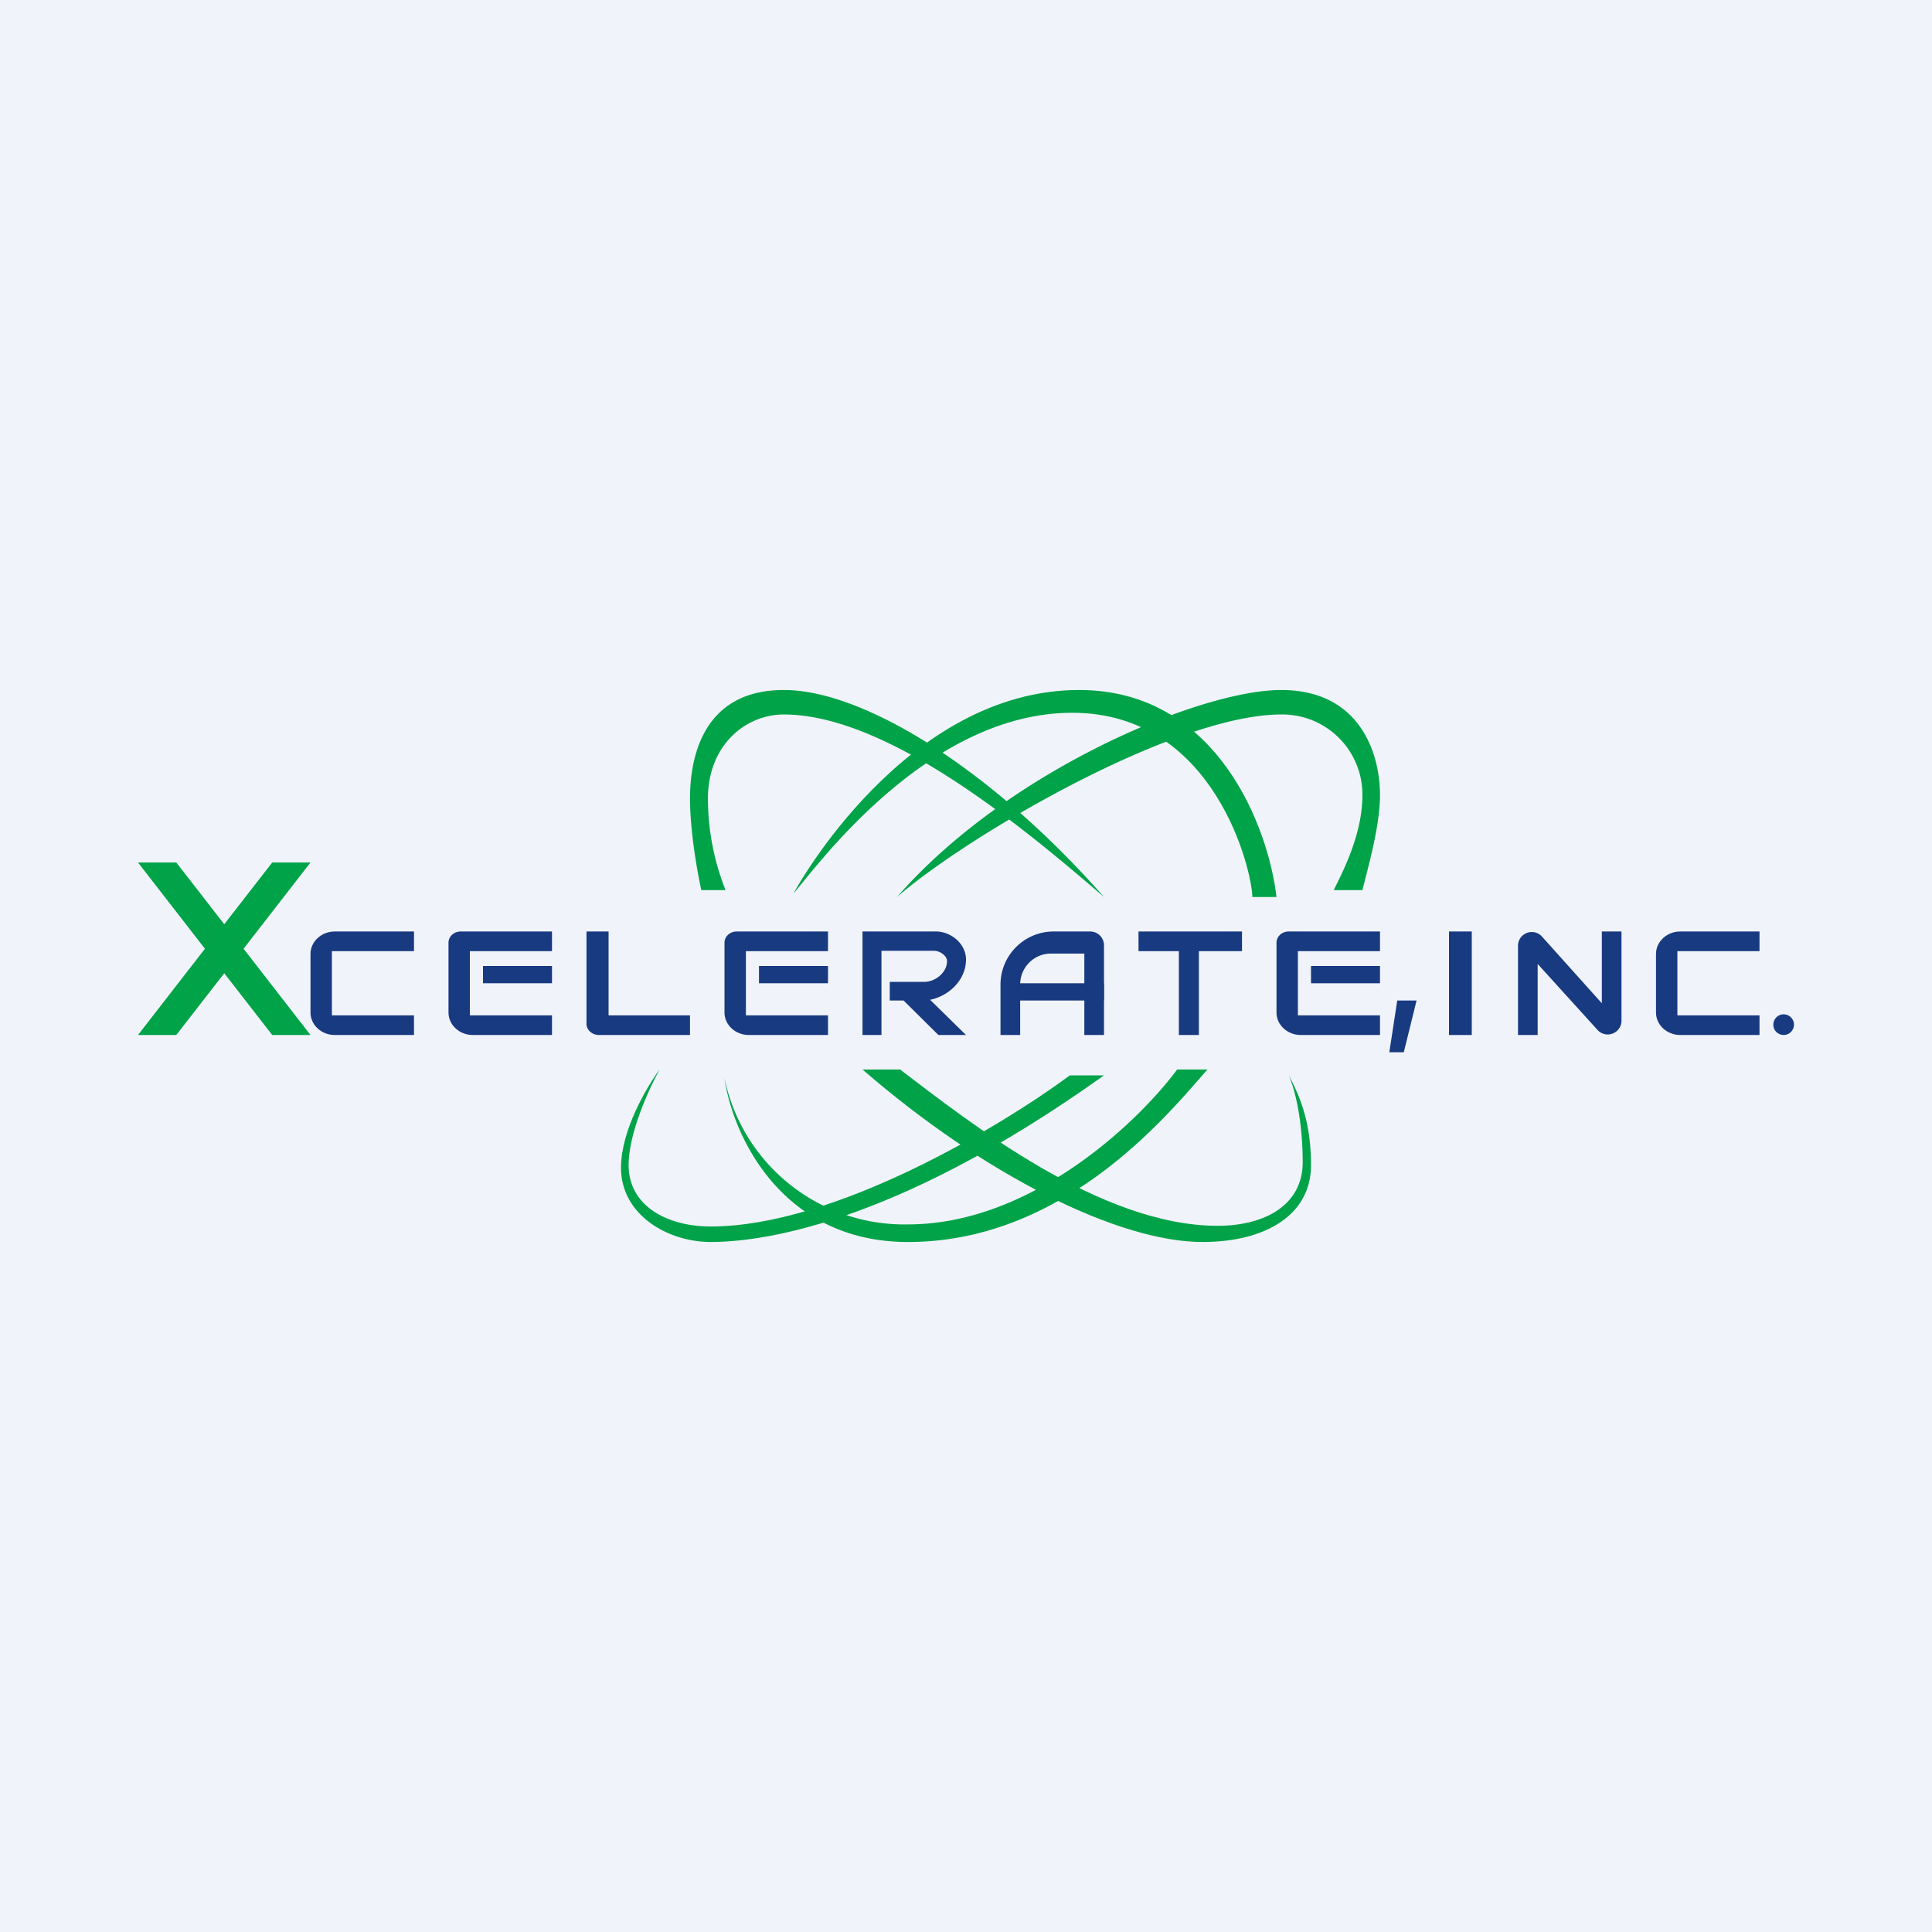 <svg width="56" height="56" viewBox="0 0 56 56" xmlns="http://www.w3.org/2000/svg"><path fill="#F0F3FA" d="M0 0h56v56H0z"/><path d="M7.89 25H9l-1.94 2.5L9 30H7.89L6.5 28.21 5.11 30H4l1.94-2.5L4 25h1.11l1.39 1.79L7.89 25Z" fill="#00A348"/><path d="M9.7 27c-.38 0-.7.29-.7.65v1.7c0 .36.32.65.7.65H12v-.57H9.62v-1.86H12V27H9.7ZM48.7 27c-.38 0-.7.29-.7.65v1.7c0 .36.32.65.7.65H51v-.57h-2.38v-1.86H51V27h-2.3ZM13.35 27c-.2 0-.35.15-.35.32v2.03c0 .36.32.65.7.65H16v-.57h-2.38v-1.86H16V27h-2.65Z" fill="#183A81"/><path d="M14 28h2v.5h-2V28ZM22 28h2v.5h-2V28Z" fill="#183A81"/><path d="M21.35 27c-.2 0-.35.15-.35.32v2.03c0 .36.32.65.7.65H24v-.57h-2.38v-1.86H24V27h-2.65ZM37.35 27c-.2 0-.35.15-.35.32v2.03c0 .36.32.65.7.65H40v-.57h-2.38v-1.86H40V27h-2.65Z" fill="#183A81"/><path d="M38 28h2v.5h-2V28ZM17.64 29.43V27H17v2.68c0 .17.16.32.36.32H20v-.57h-2.36ZM30.54 27c-.85 0-1.54.69-1.54 1.54V30h.57v-1.46c0-.5.4-.9.89-.9h.97V30H32v-2.6a.4.4 0 0 0-.4-.4h-1.06Z" fill="#183A81"/><path d="M29.5 28.5H32v.5h-2.5v-.5ZM36 27h-3v.57h1.17V30h.58v-2.43H36V27ZM25 27h2.13c.44 0 .87.36.87.81 0 .6-.5 1.06-1.04 1.17L28 30h-.8l-1.01-1h-.4v-.54h1c.32 0 .66-.27.66-.6 0-.16-.21-.3-.37-.3h-1.53V30H25v-3ZM42 27h.66v3H42v-3ZM44 27.4a.4.4 0 0 1 .68-.27l1.75 1.95V27H47v2.6a.4.4 0 0 1-.68.27l-1.75-1.93V30H44v-2.6ZM40.5 29h.56l-.37 1.5h-.42l.23-1.5Z" fill="#183A81"/><path d="M20.33 25.8h.7a7.21 7.21 0 0 1-.51-2.66c0-1.52 1.07-2.43 2.2-2.43 3.1 0 7.17 3.48 9.28 5.29-3.23-3.67-6.94-6-9.28-6-2.34 0-2.72 1.95-2.72 3.14 0 .96.22 2.18.33 2.67Z" fill="#00A348"/><path d="M37 26h-.7c0-.71-1.06-5.34-5.22-5.34-4.17 0-7.38 4.42-8.08 5.24.1-.2 3.26-5.9 8.28-5.9 4.01 0 5.49 4 5.72 6ZM31.01 31.17H32C25.76 35.63 21.86 36 20.6 36c-1.25 0-2.6-.79-2.6-2.15 0-1.09.75-2.35 1.12-2.85-.3.54-.9 1.84-.9 2.77 0 1.16 1.08 1.78 2.38 1.78 3.6 0 8.44-2.92 10.41-4.38Z" fill="#00A348"/><path d="M26.08 31H25c3.55 3.08 7.44 5 9.85 5 1.87 0 3.15-.81 3.15-2.22 0-1.13-.25-1.88-.64-2.6.25.59.4 1.55.4 2.51 0 1.2-1.04 1.84-2.47 1.84-3.4 0-7.19-3-9.2-4.53Z" fill="#00A348"/><path d="M34.12 31H35c-1.02 1.14-4.05 5-8.68 5-3.71 0-5.1-3.16-5.32-4.75a5.32 5.32 0 0 0 5.32 4.24c3.59 0 6.7-3 7.8-4.49ZM39.49 25.8h-.83c.17-.37.83-1.53.83-2.75a2.32 2.32 0 0 0-2.36-2.34c-3.06 0-9.04 3.48-11.13 5.29 3.2-3.67 8.8-6 11.13-6 2.31 0 2.87 1.86 2.87 3.05 0 .95-.4 2.27-.51 2.76Z" fill="#00A348"/><circle cx="51.7" cy="29.7" r=".3" fill="#183A81"/></svg>